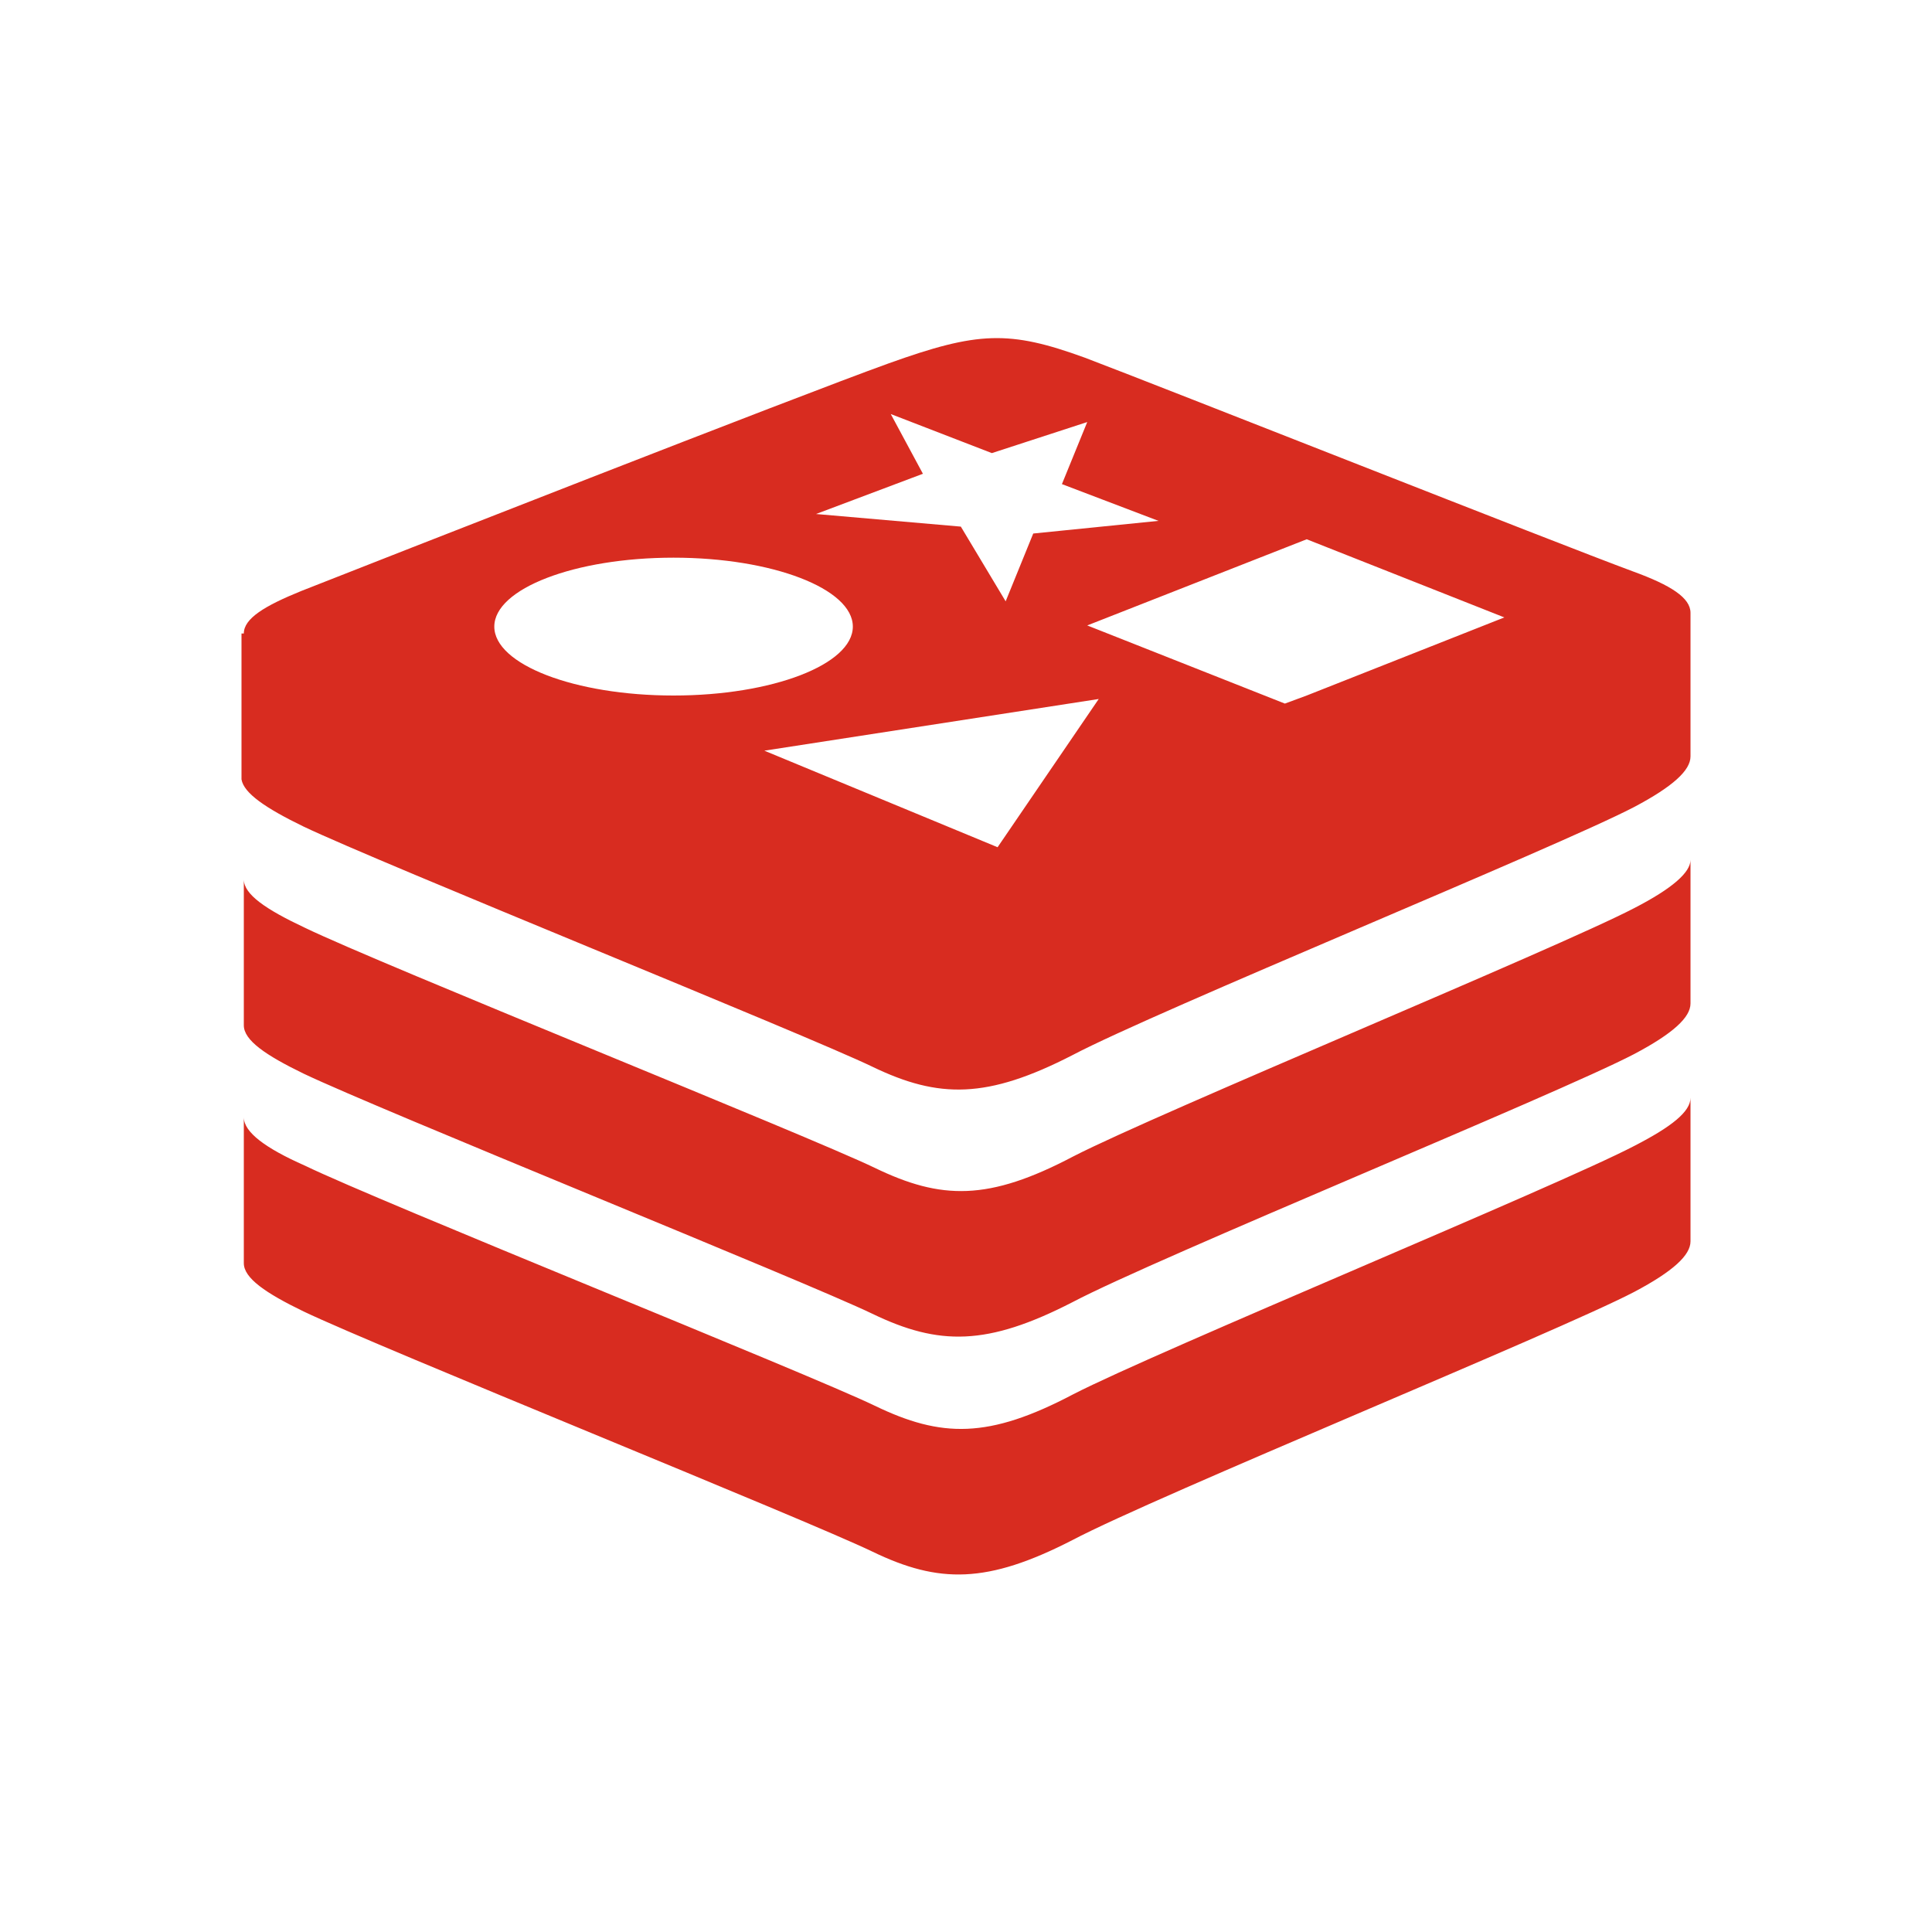 <svg width="40" height="40" viewBox="0 0 40 40" fill="none" xmlns="http://www.w3.org/2000/svg">
<path d="M6.285 17.113C7.879 17.874 16.681 21.419 18.061 22.085C19.441 22.751 20.44 22.751 22.201 21.847C23.961 20.919 32.24 17.541 33.834 16.708C34.643 16.28 35 15.947 35 15.661V12.688C35 12.378 34.596 12.117 33.81 11.831C32.264 11.26 24.032 8.001 22.462 7.406C20.892 6.835 20.25 6.859 18.394 7.525C16.538 8.191 7.807 11.617 6.237 12.236C5.476 12.545 5.048 12.806 5.048 13.116H5V16.137C5.048 16.423 5.5 16.732 6.285 17.113ZM20.654 17.541L15.825 15.542L22.748 14.472L20.654 17.541ZM31.146 12.783L27.054 14.4L26.602 14.567L22.51 12.949L27.054 11.165L31.146 12.783ZM19.108 9.809L18.442 8.572L20.535 9.381L22.51 8.738L21.986 10.023L23.985 10.784L21.392 11.046L20.821 12.45L19.893 10.903L16.895 10.642L19.108 9.809ZM13.945 11.546C15.991 11.546 17.657 12.188 17.657 12.973C17.657 13.758 15.991 14.4 13.945 14.4C11.899 14.4 10.234 13.758 10.234 12.973C10.234 12.188 11.899 11.546 13.945 11.546ZM33.834 18.802C32.24 19.634 23.985 23.036 22.224 23.941C20.464 24.868 19.488 24.845 18.109 24.178C16.729 23.512 7.879 19.967 6.308 19.206C5.5 18.826 5.048 18.516 5.048 18.207V21.228C5.048 21.538 5.5 21.847 6.285 22.228C7.879 22.989 16.681 26.534 18.061 27.2C19.441 27.866 20.44 27.866 22.201 26.962C23.961 26.034 32.24 22.656 33.834 21.823C34.643 21.395 35 21.062 35 20.776V17.802C35 18.064 34.619 18.397 33.834 18.802ZM33.834 23.726C32.24 24.559 23.985 27.961 22.224 28.865C20.464 29.793 19.488 29.769 18.109 29.103C16.729 28.437 7.879 24.892 6.308 24.131C5.5 23.774 5.048 23.441 5.048 23.132V26.153C5.048 26.462 5.5 26.772 6.285 27.152C7.879 27.913 16.681 31.458 18.061 32.124C19.441 32.791 20.44 32.791 22.201 31.887C23.961 30.959 32.24 27.581 33.834 26.748C34.643 26.32 35 25.986 35 25.701V22.727C35 23.013 34.619 23.322 33.834 23.726Z" fill="#D82C20"/>
</svg>
